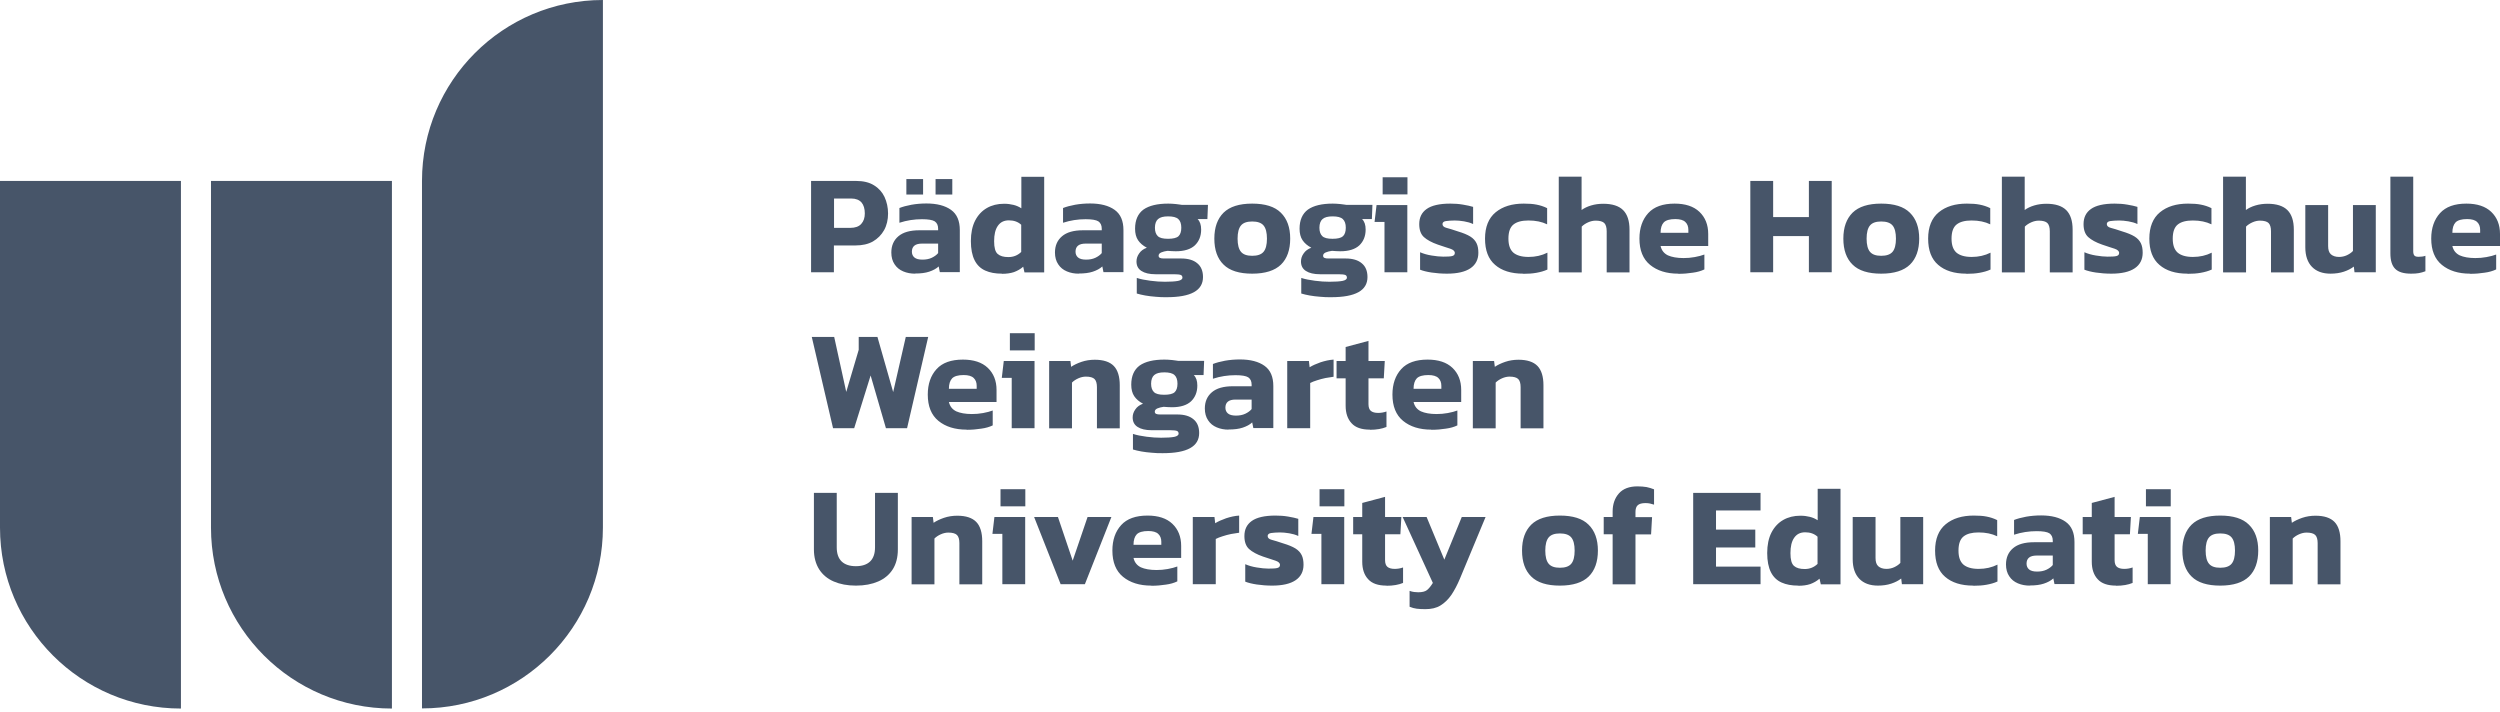 <?xml version="1.0" encoding="UTF-8"?>
<svg xmlns="http://www.w3.org/2000/svg" width="200" height="57" viewBox="0 0 200 57">
  <g fill="#475569">
    <path d="M0 14.475 0 42.21C0 50.196 6.477 56.684 14.475 56.684L14.475 14.475 0 14.475ZM16.879 14.475 16.879 42.21C16.879 50.196 23.357 56.684 31.354 56.684L31.354 14.475 16.879 14.475ZM33.759 14.475 33.759 56.673C41.745 56.673 48.233 50.196 48.233 42.198L48.233 0C40.247 0 33.759 6.477 33.759 14.475L33.759 14.475ZM64.886 21.78 64.886 14.475 68.482 14.475C69.06 14.475 69.548 14.588 69.922 14.826 70.297 15.053 70.58 15.371 70.762 15.756 70.943 16.153 71.045 16.596 71.045 17.084 71.045 17.571 70.943 18.025 70.728 18.411 70.512 18.796 70.217 19.091 69.832 19.318 69.446 19.534 68.981 19.636 68.436 19.636L66.712 19.636 66.712 21.78 64.886 21.78 64.886 21.78ZM66.712 18.229 68.028 18.229C68.414 18.229 68.709 18.127 68.901 17.912 69.094 17.696 69.185 17.424 69.185 17.072 69.185 16.698 69.094 16.403 68.924 16.199 68.743 15.995 68.47 15.881 68.096 15.881L66.723 15.881 66.723 18.229 66.712 18.229ZM73.212 21.893C72.872 21.893 72.554 21.837 72.259 21.712 71.964 21.587 71.737 21.405 71.567 21.145 71.397 20.895 71.306 20.577 71.306 20.203 71.306 19.647 71.499 19.216 71.873 18.899 72.248 18.581 72.804 18.422 73.552 18.422L75.05 18.422 75.05 18.297C75.05 18.025 74.959 17.832 74.777 17.707 74.596 17.594 74.256 17.537 73.756 17.537 73.144 17.537 72.543 17.628 71.953 17.821L71.953 16.641C72.214 16.539 72.543 16.448 72.917 16.38 73.303 16.312 73.7 16.278 74.119 16.278 74.948 16.278 75.605 16.448 76.082 16.789 76.558 17.129 76.785 17.673 76.785 18.411L76.785 21.768 75.186 21.768 75.095 21.315C74.902 21.496 74.641 21.632 74.335 21.734 74.029 21.837 73.654 21.882 73.201 21.882L73.212 21.893ZM72.509 15.563 72.509 14.327 73.847 14.327 73.847 15.563 72.509 15.563 72.509 15.563ZM73.79 20.77C74.074 20.77 74.324 20.725 74.539 20.623 74.755 20.521 74.925 20.396 75.05 20.248L75.05 19.488 73.756 19.488C73.223 19.488 72.951 19.704 72.951 20.135 72.951 20.328 73.019 20.487 73.155 20.6 73.291 20.714 73.507 20.77 73.79 20.77L73.79 20.77ZM74.845 15.563 74.845 14.327 76.184 14.327 76.184 15.563 74.845 15.563ZM80.154 21.893C79.632 21.893 79.19 21.814 78.816 21.644 78.441 21.474 78.158 21.201 77.965 20.816 77.772 20.43 77.67 19.919 77.67 19.284 77.67 18.649 77.783 18.093 78.01 17.651 78.237 17.208 78.555 16.868 78.952 16.641 79.349 16.414 79.803 16.301 80.324 16.301 80.608 16.301 80.858 16.335 81.084 16.392 81.311 16.448 81.516 16.539 81.708 16.664L81.708 14.146 83.535 14.146 83.535 21.791 81.958 21.791 81.856 21.337C81.64 21.53 81.391 21.666 81.118 21.768 80.846 21.859 80.529 21.905 80.166 21.905L80.154 21.893ZM80.676 20.566C81.073 20.566 81.413 20.43 81.697 20.158L81.697 17.98C81.436 17.741 81.107 17.628 80.71 17.628 80.313 17.628 80.029 17.776 79.825 18.07 79.621 18.365 79.53 18.774 79.53 19.296 79.53 19.817 79.621 20.146 79.814 20.316 80.007 20.487 80.29 20.566 80.665 20.566L80.676 20.566ZM86.303 21.893C85.962 21.893 85.645 21.837 85.35 21.712 85.055 21.587 84.828 21.405 84.658 21.145 84.488 20.895 84.397 20.577 84.397 20.203 84.397 19.647 84.59 19.216 84.964 18.899 85.338 18.581 85.894 18.422 86.643 18.422L88.14 18.422 88.14 18.297C88.14 18.025 88.049 17.832 87.868 17.707 87.686 17.594 87.346 17.537 86.847 17.537 86.234 17.537 85.633 17.628 85.043 17.821L85.043 16.641C85.304 16.539 85.633 16.448 86.008 16.38 86.393 16.312 86.79 16.278 87.21 16.278 88.038 16.278 88.696 16.448 89.172 16.789 89.649 17.129 89.876 17.673 89.876 18.411L89.876 21.768 88.276 21.768 88.186 21.315C87.993 21.496 87.732 21.632 87.426 21.734 87.119 21.837 86.745 21.882 86.291 21.882L86.303 21.893ZM86.881 20.77C87.165 20.77 87.414 20.725 87.63 20.623 87.845 20.521 88.015 20.396 88.14 20.248L88.14 19.488 86.847 19.488C86.314 19.488 86.042 19.704 86.042 20.135 86.042 20.328 86.11 20.487 86.246 20.6 86.382 20.714 86.597 20.77 86.881 20.77L86.881 20.77ZM93.302 23.776C93.041 23.776 92.757 23.776 92.462 23.742 92.167 23.72 91.884 23.686 91.623 23.64 91.362 23.595 91.135 23.538 90.942 23.481L90.942 22.234C91.248 22.336 91.611 22.404 92.031 22.46 92.451 22.517 92.848 22.54 93.199 22.54 93.665 22.54 94.005 22.517 94.243 22.472 94.47 22.426 94.595 22.336 94.595 22.211 94.595 22.109 94.549 22.029 94.459 21.995 94.368 21.961 94.186 21.939 93.925 21.939L92.439 21.939C91.952 21.939 91.577 21.848 91.316 21.678 91.044 21.508 90.919 21.247 90.919 20.918 90.919 20.691 90.987 20.475 91.135 20.271 91.271 20.067 91.475 19.919 91.747 19.817 91.441 19.659 91.203 19.454 91.044 19.216 90.885 18.978 90.806 18.672 90.806 18.297 90.806 17.605 91.033 17.095 91.475 16.766 91.929 16.448 92.587 16.289 93.46 16.289 93.642 16.289 93.846 16.301 94.073 16.324 94.3 16.346 94.459 16.38 94.572 16.392L96.637 16.392 96.591 17.526 95.809 17.526C96.001 17.719 96.092 17.991 96.092 18.365 96.092 18.887 95.922 19.307 95.593 19.625 95.253 19.942 94.742 20.101 94.062 20.101 93.948 20.101 93.835 20.101 93.733 20.09 93.619 20.078 93.517 20.067 93.404 20.067 93.211 20.09 93.041 20.135 92.905 20.192 92.768 20.248 92.689 20.339 92.689 20.453 92.689 20.543 92.723 20.6 92.802 20.634 92.871 20.668 92.984 20.679 93.12 20.679L94.493 20.679C95.048 20.679 95.48 20.804 95.786 21.065 96.092 21.315 96.24 21.689 96.24 22.166 96.24 23.243 95.275 23.776 93.336 23.776L93.302 23.776ZM93.449 19.103C93.846 19.103 94.13 19.035 94.277 18.899 94.425 18.762 94.504 18.536 94.504 18.218 94.504 17.9 94.425 17.673 94.266 17.526 94.107 17.378 93.835 17.31 93.449 17.31 93.075 17.31 92.814 17.378 92.644 17.526 92.485 17.662 92.394 17.9 92.394 18.218 92.394 18.524 92.473 18.74 92.621 18.887 92.768 19.035 93.041 19.103 93.438 19.103L93.449 19.103ZM100.176 21.893C99.144 21.893 98.372 21.655 97.884 21.167 97.397 20.691 97.147 19.999 97.147 19.091 97.147 18.184 97.397 17.503 97.884 17.015 98.384 16.528 99.144 16.289 100.176 16.289 101.208 16.289 101.979 16.528 102.467 17.015 102.966 17.503 103.216 18.195 103.216 19.091 103.216 19.988 102.966 20.691 102.479 21.167 101.991 21.644 101.219 21.893 100.176 21.893L100.176 21.893ZM100.176 20.464C100.596 20.464 100.902 20.362 101.083 20.146 101.265 19.931 101.356 19.579 101.356 19.091 101.356 18.604 101.265 18.252 101.083 18.036 100.902 17.821 100.596 17.719 100.176 17.719 99.756 17.719 99.461 17.821 99.28 18.036 99.098 18.252 99.007 18.604 99.007 19.091 99.007 19.579 99.098 19.931 99.28 20.146 99.461 20.362 99.756 20.464 100.176 20.464ZM106.46 23.776C106.199 23.776 105.916 23.776 105.621 23.742 105.326 23.72 105.042 23.686 104.781 23.64 104.52 23.595 104.294 23.538 104.101 23.481L104.101 22.234C104.407 22.336 104.77 22.404 105.19 22.46 105.609 22.517 106.006 22.54 106.358 22.54 106.823 22.54 107.164 22.517 107.402 22.472 107.629 22.426 107.753 22.336 107.753 22.211 107.753 22.109 107.708 22.029 107.617 21.995 107.527 21.961 107.345 21.939 107.084 21.939L105.598 21.939C105.11 21.939 104.736 21.848 104.475 21.678 104.203 21.508 104.078 21.247 104.078 20.918 104.078 20.691 104.146 20.475 104.294 20.271 104.43 20.067 104.634 19.919 104.906 19.817 104.6 19.659 104.362 19.454 104.203 19.216 104.044 18.978 103.965 18.672 103.965 18.297 103.965 17.605 104.191 17.095 104.634 16.766 105.088 16.448 105.746 16.289 106.619 16.289 106.801 16.289 107.005 16.301 107.232 16.324 107.458 16.346 107.617 16.38 107.731 16.392L109.795 16.392 109.75 17.526 108.967 17.526C109.16 17.719 109.251 17.991 109.251 18.365 109.251 18.887 109.081 19.307 108.752 19.625 108.411 19.942 107.901 20.101 107.22 20.101 107.107 20.101 106.993 20.101 106.891 20.09 106.778 20.078 106.676 20.067 106.562 20.067 106.369 20.09 106.199 20.135 106.063 20.192 105.927 20.248 105.848 20.339 105.848 20.453 105.848 20.543 105.882 20.6 105.961 20.634 106.029 20.668 106.143 20.679 106.279 20.679L107.651 20.679C108.207 20.679 108.638 20.804 108.944 21.065 109.251 21.315 109.398 21.689 109.398 22.166 109.398 23.243 108.434 23.776 106.494 23.776L106.46 23.776ZM106.608 19.103C107.005 19.103 107.288 19.035 107.436 18.899 107.583 18.762 107.663 18.536 107.663 18.218 107.663 17.9 107.583 17.673 107.424 17.526 107.266 17.378 106.993 17.31 106.608 17.31 106.233 17.31 105.972 17.378 105.802 17.526 105.643 17.662 105.553 17.9 105.553 18.218 105.553 18.524 105.632 18.74 105.78 18.887 105.927 19.035 106.199 19.103 106.596 19.103L106.608 19.103ZM110.759 21.78 110.759 17.753 109.965 17.753 110.124 16.403 112.586 16.403 112.586 21.78 110.759 21.78ZM110.612 15.552 110.612 14.18 112.597 14.18 112.597 15.552 110.612 15.552ZM115.751 21.893C115.32 21.893 114.911 21.859 114.526 21.803 114.14 21.746 113.834 21.666 113.607 21.576L113.607 20.18C113.868 20.294 114.174 20.385 114.526 20.441 114.877 20.498 115.183 20.532 115.456 20.532 115.785 20.532 116.023 20.521 116.159 20.487 116.307 20.453 116.386 20.373 116.386 20.237 116.386 20.09 116.261 19.976 116.023 19.897 115.785 19.817 115.444 19.715 115.025 19.568 114.537 19.398 114.163 19.193 113.913 18.967 113.663 18.74 113.539 18.388 113.539 17.934 113.539 17.401 113.731 17.004 114.129 16.721 114.526 16.437 115.161 16.289 116.023 16.289 116.363 16.289 116.704 16.312 117.032 16.369 117.361 16.426 117.634 16.482 117.849 16.55L117.849 17.923C117.634 17.821 117.395 17.753 117.123 17.707 116.851 17.662 116.601 17.639 116.386 17.639 116.102 17.639 115.864 17.662 115.683 17.685 115.501 17.707 115.399 17.798 115.399 17.923 115.399 18.07 115.501 18.173 115.717 18.229 115.932 18.286 116.238 18.377 116.635 18.513 117.055 18.638 117.384 18.774 117.622 18.921 117.861 19.069 118.019 19.25 118.121 19.454 118.224 19.659 118.269 19.919 118.269 20.226 118.269 20.759 118.053 21.179 117.634 21.462 117.214 21.746 116.59 21.893 115.762 21.893L115.751 21.893ZM121.854 21.893C120.889 21.893 120.141 21.655 119.608 21.19 119.063 20.725 118.802 20.022 118.802 19.091 118.802 18.161 119.086 17.447 119.653 16.981 120.22 16.516 120.969 16.289 121.899 16.289 122.296 16.289 122.636 16.312 122.92 16.369 123.215 16.426 123.498 16.516 123.771 16.652L123.771 17.946C123.351 17.741 122.852 17.639 122.285 17.639 121.751 17.639 121.354 17.741 121.082 17.957 120.81 18.173 120.674 18.547 120.674 19.091 120.674 19.602 120.799 19.965 121.059 20.203 121.32 20.43 121.729 20.555 122.285 20.555 122.84 20.555 123.34 20.441 123.793 20.214L123.793 21.564C123.521 21.689 123.226 21.768 122.909 21.825 122.591 21.882 122.251 21.905 121.865 21.905L121.854 21.893ZM124.701 21.78 124.701 14.134 126.527 14.134 126.527 16.8C126.731 16.652 126.981 16.528 127.287 16.437 127.593 16.346 127.911 16.301 128.263 16.301 128.977 16.301 129.511 16.471 129.851 16.811 130.191 17.152 130.361 17.673 130.361 18.377L130.361 21.791 128.535 21.791 128.535 18.502C128.535 18.195 128.467 17.968 128.342 17.844 128.217 17.719 127.979 17.651 127.65 17.651 127.457 17.651 127.253 17.696 127.049 17.787 126.845 17.878 126.675 17.991 126.538 18.127L126.538 21.791 124.712 21.791 124.701 21.78ZM134.264 21.893C133.322 21.893 132.573 21.655 132.006 21.19 131.439 20.725 131.155 20.022 131.155 19.091 131.155 18.241 131.394 17.56 131.859 17.05 132.324 16.539 133.027 16.289 133.969 16.289 134.819 16.289 135.489 16.505 135.954 16.947 136.419 17.39 136.657 17.98 136.657 18.717L136.657 19.681 132.846 19.681C132.925 20.033 133.129 20.282 133.435 20.43 133.742 20.566 134.161 20.645 134.683 20.645 134.978 20.645 135.273 20.623 135.579 20.566 135.886 20.509 136.147 20.441 136.351 20.362L136.351 21.553C136.09 21.678 135.784 21.768 135.432 21.814 135.08 21.871 134.683 21.905 134.264 21.905L134.264 21.893ZM132.846 18.626 135.069 18.626 135.069 18.388C135.069 18.127 134.99 17.912 134.831 17.764 134.672 17.605 134.4 17.526 134.025 17.526 133.583 17.526 133.277 17.617 133.106 17.787 132.936 17.968 132.846 18.241 132.846 18.626L132.846 18.626Z"></path>
    <polygon points="140.026 21.78 140.026 14.475 141.852 14.475 141.852 17.367 144.711 17.367 144.711 14.475 146.537 14.475 146.537 21.78 144.711 21.78 144.711 18.887 141.852 18.887 141.852 21.78 140.026 21.78"></polygon>
    <path d="M150.496 21.893C149.464 21.893 148.693 21.655 148.205 21.167 147.717 20.691 147.468 19.999 147.468 19.091 147.468 18.184 147.717 17.503 148.205 17.015 148.704 16.528 149.464 16.289 150.496 16.289 151.529 16.289 152.3 16.528 152.788 17.015 153.287 17.503 153.536 18.195 153.536 19.091 153.536 19.988 153.287 20.691 152.799 21.167 152.311 21.644 151.54 21.893 150.496 21.893L150.496 21.893ZM150.496 20.464C150.916 20.464 151.222 20.362 151.404 20.146 151.585 19.931 151.676 19.579 151.676 19.091 151.676 18.604 151.585 18.252 151.404 18.036 151.222 17.821 150.916 17.719 150.496 17.719 150.077 17.719 149.782 17.821 149.6 18.036 149.419 18.252 149.328 18.604 149.328 19.091 149.328 19.579 149.419 19.931 149.6 20.146 149.782 20.362 150.077 20.464 150.496 20.464ZM157.302 21.893C156.338 21.893 155.59 21.655 155.056 21.19 154.512 20.725 154.251 20.022 154.251 19.091 154.251 18.161 154.535 17.447 155.102 16.981 155.669 16.516 156.418 16.289 157.348 16.289 157.745 16.289 158.085 16.312 158.369 16.369 158.664 16.426 158.947 16.516 159.22 16.652L159.22 17.946C158.8 17.741 158.301 17.639 157.734 17.639 157.2 17.639 156.803 17.741 156.531 17.957 156.259 18.173 156.123 18.547 156.123 19.091 156.123 19.602 156.248 19.965 156.508 20.203 156.769 20.43 157.178 20.555 157.734 20.555 158.289 20.555 158.788 20.441 159.242 20.214L159.242 21.564C158.97 21.689 158.675 21.768 158.357 21.825 158.04 21.882 157.7 21.905 157.314 21.905L157.302 21.893ZM160.15 21.78 160.15 14.134 161.976 14.134 161.976 16.8C162.18 16.652 162.43 16.528 162.736 16.437 163.042 16.346 163.36 16.301 163.712 16.301 164.426 16.301 164.959 16.471 165.3 16.811 165.64 17.152 165.81 17.673 165.81 18.377L165.81 21.791 163.984 21.791 163.984 18.502C163.984 18.195 163.916 17.968 163.791 17.844 163.666 17.719 163.428 17.651 163.099 17.651 162.906 17.651 162.702 17.696 162.498 17.787 162.294 17.878 162.124 17.991 161.987 18.127L161.987 21.791 160.161 21.791 160.15 21.78ZM168.896 21.893C168.465 21.893 168.056 21.859 167.671 21.803 167.285 21.746 166.979 21.666 166.752 21.576L166.752 20.18C167.013 20.294 167.319 20.385 167.671 20.441 168.022 20.498 168.329 20.532 168.601 20.532 168.93 20.532 169.168 20.521 169.304 20.487 169.452 20.453 169.531 20.373 169.531 20.237 169.531 20.09 169.406 19.976 169.168 19.897 168.93 19.817 168.589 19.715 168.17 19.568 167.682 19.398 167.308 19.193 167.058 18.967 166.808 18.74 166.684 18.388 166.684 17.934 166.684 17.401 166.877 17.004 167.274 16.721 167.671 16.437 168.306 16.289 169.168 16.289 169.508 16.289 169.849 16.312 170.178 16.369 170.506 16.426 170.779 16.482 170.994 16.55L170.994 17.923C170.779 17.821 170.541 17.753 170.268 17.707 169.996 17.662 169.746 17.639 169.531 17.639 169.247 17.639 169.009 17.662 168.828 17.685 168.646 17.707 168.544 17.798 168.544 17.923 168.544 18.07 168.646 18.173 168.862 18.229 169.077 18.286 169.383 18.377 169.78 18.513 170.2 18.638 170.529 18.774 170.767 18.921 171.006 19.069 171.164 19.25 171.267 19.454 171.369 19.659 171.414 19.919 171.414 20.226 171.414 20.759 171.198 21.179 170.779 21.462 170.359 21.746 169.735 21.893 168.907 21.893L168.896 21.893ZM174.999 21.893C174.034 21.893 173.286 21.655 172.753 21.19 172.208 20.725 171.947 20.022 171.947 19.091 171.947 18.161 172.231 17.447 172.798 16.981 173.365 16.516 174.114 16.289 175.044 16.289 175.441 16.289 175.781 16.312 176.065 16.369 176.36 16.426 176.643 16.516 176.916 16.652L176.916 17.946C176.496 17.741 175.997 17.639 175.43 17.639 174.896 17.639 174.499 17.741 174.227 17.957 173.955 18.173 173.819 18.547 173.819 19.091 173.819 19.602 173.944 19.965 174.205 20.203 174.465 20.43 174.874 20.555 175.43 20.555 175.985 20.555 176.485 20.441 176.938 20.214L176.938 21.564C176.666 21.689 176.371 21.768 176.054 21.825 175.736 21.882 175.396 21.905 175.01 21.905L174.999 21.893ZM177.846 21.78 177.846 14.134 179.672 14.134 179.672 16.8C179.876 16.652 180.126 16.528 180.432 16.437 180.738 16.346 181.056 16.301 181.408 16.301 182.122 16.301 182.656 16.471 182.996 16.811 183.336 17.152 183.506 17.673 183.506 18.377L183.506 21.791 181.68 21.791 181.68 18.502C181.68 18.195 181.612 17.968 181.487 17.844 181.362 17.719 181.124 17.651 180.795 17.651 180.602 17.651 180.398 17.696 180.194 17.787 179.99 17.878 179.82 17.991 179.684 18.127L179.684 21.791 177.857 21.791 177.846 21.78ZM186.444 21.893C185.809 21.893 185.31 21.712 184.958 21.349 184.607 20.986 184.425 20.464 184.425 19.783L184.425 16.403 186.251 16.403 186.251 19.681C186.251 19.988 186.32 20.203 186.467 20.339 186.614 20.475 186.841 20.555 187.125 20.555 187.34 20.555 187.556 20.509 187.749 20.419 187.942 20.328 188.112 20.214 188.237 20.078L188.237 16.403 190.063 16.403 190.063 21.78 188.361 21.78 188.305 21.326C188.089 21.496 187.817 21.632 187.511 21.734 187.204 21.837 186.841 21.893 186.433 21.893L186.444 21.893ZM192.888 21.893C192.298 21.893 191.878 21.768 191.617 21.508 191.356 21.247 191.231 20.838 191.231 20.271L191.231 14.134 193.058 14.134 193.058 20.09C193.058 20.26 193.092 20.385 193.16 20.453 193.228 20.521 193.341 20.543 193.489 20.543 193.693 20.543 193.874 20.521 194.033 20.464L194.033 21.7C193.863 21.768 193.682 21.814 193.511 21.848 193.341 21.882 193.137 21.893 192.888 21.893L192.888 21.893ZM197.606 21.893C196.665 21.893 195.916 21.655 195.349 21.19 194.782 20.725 194.498 20.022 194.498 19.091 194.498 18.241 194.737 17.56 195.202 17.05 195.667 16.539 196.37 16.289 197.312 16.289 198.162 16.289 198.832 16.505 199.297 16.947 199.762 17.39 200 17.98 200 18.717L200 19.681 196.189 19.681C196.268 20.033 196.472 20.282 196.778 20.43 197.085 20.566 197.504 20.645 198.026 20.645 198.321 20.645 198.616 20.623 198.922 20.566 199.229 20.509 199.49 20.441 199.694 20.362L199.694 21.553C199.433 21.678 199.127 21.768 198.775 21.814 198.423 21.871 198.026 21.905 197.606 21.905L197.606 21.893ZM196.189 18.626 198.412 18.626 198.412 18.388C198.412 18.127 198.332 17.912 198.174 17.764 198.015 17.605 197.743 17.526 197.368 17.526 196.926 17.526 196.62 17.617 196.449 17.787 196.279 17.968 196.189 18.241 196.189 18.626L196.189 18.626Z"></path>
    <polygon points="66.644 34.258 64.942 26.953 66.735 26.953 67.699 31.354 68.697 27.985 68.697 26.953 70.195 26.953 71.454 31.365 72.463 26.953 74.256 26.953 72.565 34.258 70.875 34.258 69.65 30.038 68.334 34.258 66.644 34.258"></polygon>
    <path d="M77.33 34.371C76.388 34.371 75.639 34.133 75.072 33.668 74.505 33.203 74.222 32.5 74.222 31.569 74.222 30.719 74.46 30.038 74.925 29.528 75.39 29.017 76.093 28.768 77.035 28.768 77.886 28.768 78.555 28.983 79.02 29.425 79.485 29.868 79.723 30.458 79.723 31.195L79.723 32.159 75.912 32.159C75.991 32.511 76.195 32.76 76.502 32.908 76.808 33.044 77.228 33.123 77.749 33.123 78.044 33.123 78.339 33.101 78.646 33.044 78.952 32.987 79.213 32.919 79.417 32.84L79.417 34.031C79.156 34.156 78.85 34.246 78.498 34.292 78.146 34.349 77.749 34.383 77.33 34.383L77.33 34.371ZM75.912 31.104 78.135 31.104 78.135 30.866C78.135 30.605 78.056 30.39 77.897 30.242 77.738 30.083 77.466 30.004 77.091 30.004 76.649 30.004 76.343 30.095 76.173 30.265 76.002 30.446 75.912 30.719 75.912 31.104L75.912 31.104ZM80.937 34.258 80.937 30.231 80.143 30.231 80.302 28.881 82.763 28.881 82.763 34.258 80.937 34.258 80.937 34.258ZM80.79 28.03 80.79 26.658 82.775 26.658 82.775 28.03 80.79 28.03ZM83.932 34.258 83.932 28.881 85.633 28.881 85.69 29.346C85.906 29.199 86.189 29.062 86.518 28.949 86.847 28.836 87.21 28.779 87.584 28.779 88.276 28.779 88.787 28.949 89.104 29.278 89.422 29.607 89.581 30.129 89.581 30.821L89.581 34.269 87.755 34.269 87.755 30.968C87.755 30.662 87.686 30.446 87.562 30.322 87.437 30.197 87.199 30.129 86.87 30.129 86.677 30.129 86.473 30.174 86.269 30.265 86.064 30.356 85.894 30.469 85.758 30.605L85.758 34.269 83.932 34.269 83.932 34.258ZM92.995 36.254C92.734 36.254 92.451 36.254 92.156 36.22 91.861 36.198 91.577 36.164 91.316 36.118 91.056 36.073 90.829 36.016 90.636 35.959L90.636 34.712C90.942 34.814 91.305 34.882 91.725 34.938 92.145 34.995 92.542 35.018 92.893 35.018 93.358 35.018 93.699 34.995 93.937 34.95 94.164 34.904 94.288 34.814 94.288 34.689 94.288 34.587 94.243 34.507 94.152 34.473 94.062 34.439 93.88 34.417 93.619 34.417L92.133 34.417C91.645 34.417 91.271 34.326 91.01 34.156 90.738 33.986 90.613 33.725 90.613 33.396 90.613 33.169 90.681 32.953 90.829 32.749 90.965 32.545 91.169 32.397 91.441 32.295 91.135 32.137 90.897 31.932 90.738 31.694 90.579 31.456 90.5 31.15 90.5 30.775 90.5 30.083 90.727 29.573 91.169 29.244 91.623 28.926 92.281 28.768 93.154 28.768 93.336 28.768 93.54 28.779 93.767 28.802 93.994 28.824 94.152 28.858 94.266 28.87L96.33 28.87 96.285 30.004 95.502 30.004C95.695 30.197 95.786 30.469 95.786 30.843 95.786 31.365 95.616 31.785 95.287 32.103 94.946 32.42 94.436 32.579 93.755 32.579 93.642 32.579 93.528 32.579 93.426 32.568 93.313 32.556 93.211 32.545 93.097 32.545 92.905 32.568 92.734 32.613 92.598 32.67 92.462 32.726 92.383 32.817 92.383 32.931 92.383 33.021 92.417 33.078 92.496 33.112 92.564 33.146 92.678 33.158 92.814 33.158L94.186 33.158C94.742 33.158 95.173 33.282 95.48 33.543 95.786 33.793 95.933 34.167 95.933 34.644 95.933 35.721 94.969 36.254 93.029 36.254L92.995 36.254ZM93.143 31.581C93.54 31.581 93.823 31.513 93.971 31.377 94.118 31.24 94.198 31.014 94.198 30.696 94.198 30.378 94.118 30.151 93.96 30.004 93.801 29.857 93.528 29.788 93.143 29.788 92.768 29.788 92.508 29.857 92.337 30.004 92.179 30.14 92.088 30.378 92.088 30.696 92.088 31.002 92.167 31.218 92.315 31.365 92.462 31.513 92.734 31.581 93.131 31.581L93.143 31.581ZM98.293 34.371C97.952 34.371 97.635 34.315 97.34 34.19 97.045 34.065 96.818 33.884 96.648 33.623 96.478 33.373 96.387 33.055 96.387 32.681 96.387 32.125 96.58 31.694 96.954 31.377 97.329 31.059 97.884 30.9 98.633 30.9L100.13 30.9 100.13 30.775C100.13 30.503 100.04 30.31 99.858 30.185 99.677 30.072 99.336 30.015 98.837 30.015 98.225 30.015 97.624 30.106 97.034 30.299L97.034 29.119C97.295 29.017 97.624 28.926 97.998 28.858 98.384 28.79 98.781 28.756 99.2 28.756 100.028 28.756 100.686 28.926 101.163 29.267 101.639 29.607 101.866 30.151 101.866 30.889L101.866 34.246 100.267 34.246 100.176 33.793C99.983 33.974 99.722 34.11 99.416 34.212 99.11 34.315 98.735 34.36 98.281 34.36L98.293 34.371ZM98.871 33.248C99.155 33.248 99.404 33.203 99.62 33.101 99.836 32.999 100.006 32.874 100.13 32.726L100.13 31.966 98.837 31.966C98.304 31.966 98.032 32.182 98.032 32.613 98.032 32.806 98.1 32.965 98.236 33.078 98.372 33.192 98.588 33.248 98.871 33.248L98.871 33.248ZM102.978 34.258 102.978 28.881 104.713 28.881 104.77 29.38C105.008 29.233 105.292 29.108 105.643 28.983 105.995 28.87 106.335 28.79 106.687 28.768L106.687 30.14C106.494 30.163 106.279 30.197 106.04 30.242 105.802 30.288 105.575 30.356 105.36 30.424 105.144 30.492 104.963 30.56 104.815 30.639L104.815 34.258 102.989 34.258 102.978 34.258ZM109.591 34.371C108.922 34.371 108.434 34.201 108.128 33.861 107.81 33.521 107.651 33.055 107.651 32.454L107.651 30.265 106.925 30.265 106.925 28.881 107.651 28.881 107.651 27.758 109.478 27.27 109.478 28.881 110.782 28.881 110.703 30.265 109.478 30.265 109.478 32.329C109.478 32.59 109.546 32.772 109.67 32.874 109.795 32.976 109.988 33.033 110.249 33.033 110.465 33.033 110.691 32.999 110.918 32.919L110.918 34.156C110.567 34.303 110.124 34.383 109.591 34.383L109.591 34.371ZM114.503 34.371C113.561 34.371 112.813 34.133 112.245 33.668 111.678 33.203 111.395 32.5 111.395 31.569 111.395 30.719 111.633 30.038 112.098 29.528 112.563 29.017 113.266 28.768 114.208 28.768 115.059 28.768 115.728 28.983 116.193 29.425 116.658 29.868 116.896 30.458 116.896 31.195L116.896 32.159 113.085 32.159C113.164 32.511 113.368 32.76 113.675 32.908 113.981 33.044 114.401 33.123 114.923 33.123 115.218 33.123 115.512 33.101 115.819 33.044 116.125 32.987 116.386 32.919 116.59 32.84L116.59 34.031C116.329 34.156 116.023 34.246 115.671 34.292 115.32 34.349 114.923 34.383 114.503 34.383L114.503 34.371ZM113.085 31.104 115.308 31.104 115.308 30.866C115.308 30.605 115.229 30.39 115.07 30.242 114.911 30.083 114.639 30.004 114.265 30.004 113.822 30.004 113.516 30.095 113.346 30.265 113.176 30.446 113.085 30.719 113.085 31.104L113.085 31.104ZM117.827 34.258 117.827 28.881 119.528 28.881 119.585 29.346C119.8 29.199 120.084 29.062 120.413 28.949 120.742 28.836 121.105 28.779 121.479 28.779 122.171 28.779 122.682 28.949 122.999 29.278 123.317 29.607 123.476 30.129 123.476 30.821L123.476 34.269 121.649 34.269 121.649 30.968C121.649 30.662 121.581 30.446 121.457 30.322 121.332 30.197 121.094 30.129 120.765 30.129 120.572 30.129 120.368 30.174 120.163 30.265 119.959 30.356 119.789 30.469 119.653 30.605L119.653 34.269 117.827 34.269 117.827 34.258ZM68.47 46.849C67.79 46.849 67.2 46.736 66.701 46.52 66.202 46.305 65.805 45.976 65.532 45.545 65.26 45.114 65.113 44.581 65.113 43.957L65.113 39.431 66.939 39.431 66.939 43.787C66.939 44.297 67.075 44.671 67.336 44.921 67.597 45.17 67.983 45.295 68.47 45.295 68.958 45.295 69.344 45.17 69.605 44.921 69.866 44.671 70.002 44.297 70.002 43.787L70.002 39.431 71.828 39.431 71.828 43.957C71.828 44.581 71.692 45.114 71.42 45.545 71.147 45.976 70.75 46.305 70.251 46.52 69.752 46.736 69.162 46.849 68.482 46.849L68.47 46.849ZM72.928 46.736 72.928 41.359 74.63 41.359 74.687 41.824C74.902 41.677 75.186 41.54 75.515 41.427 75.844 41.314 76.207 41.257 76.581 41.257 77.273 41.257 77.783 41.427 78.101 41.756 78.419 42.085 78.578 42.607 78.578 43.299L78.578 46.747 76.751 46.747 76.751 43.446C76.751 43.14 76.683 42.924 76.558 42.8 76.434 42.675 76.195 42.607 75.866 42.607 75.674 42.607 75.469 42.652 75.265 42.743 75.061 42.834 74.891 42.947 74.755 43.083L74.755 46.747 72.928 46.747 72.928 46.736ZM80.188 46.736 80.188 42.709 79.394 42.709 79.553 41.359 82.015 41.359 82.015 46.736 80.188 46.736 80.188 46.736ZM80.041 40.508 80.041 39.136 82.026 39.136 82.026 40.508 80.041 40.508Z"></path>
    <polygon points="84.851 46.736 82.729 41.359 84.635 41.359 85.815 44.853 87.006 41.359 88.912 41.359 86.79 46.736 84.851 46.736"></polygon>
    <path d="M92.099 46.849C91.158 46.849 90.409 46.611 89.842 46.146 89.275 45.681 88.991 44.978 88.991 44.047 88.991 43.197 89.229 42.516 89.694 42.006 90.159 41.495 90.863 41.246 91.804 41.246 92.655 41.246 93.324 41.461 93.789 41.903 94.254 42.346 94.493 42.936 94.493 43.673L94.493 44.637 90.681 44.637C90.761 44.989 90.965 45.239 91.271 45.386 91.577 45.522 91.997 45.601 92.519 45.601 92.814 45.601 93.109 45.579 93.415 45.522 93.721 45.465 93.982 45.397 94.186 45.318L94.186 46.509C93.925 46.634 93.619 46.725 93.268 46.77 92.916 46.827 92.519 46.861 92.099 46.861L92.099 46.849ZM90.681 43.582 92.905 43.582 92.905 43.344C92.905 43.083 92.825 42.868 92.666 42.72 92.508 42.561 92.235 42.482 91.861 42.482 91.419 42.482 91.112 42.573 90.942 42.743 90.772 42.924 90.681 43.197 90.681 43.582ZM95.423 46.736 95.423 41.359 97.158 41.359 97.215 41.858C97.453 41.711 97.737 41.586 98.089 41.461 98.44 41.348 98.781 41.268 99.132 41.246L99.132 42.618C98.939 42.641 98.724 42.675 98.486 42.72 98.247 42.766 98.021 42.834 97.805 42.902 97.589 42.97 97.408 43.038 97.261 43.117L97.261 46.736 95.434 46.736 95.423 46.736ZM101.764 46.849C101.333 46.849 100.925 46.815 100.539 46.759 100.153 46.702 99.847 46.622 99.62 46.532L99.62 45.136C99.881 45.25 100.187 45.341 100.539 45.397 100.89 45.454 101.197 45.488 101.469 45.488 101.798 45.488 102.036 45.477 102.172 45.443 102.32 45.409 102.399 45.329 102.399 45.193 102.399 45.046 102.274 44.932 102.036 44.853 101.798 44.773 101.458 44.671 101.038 44.524 100.55 44.354 100.176 44.15 99.926 43.923 99.677 43.696 99.552 43.344 99.552 42.89 99.552 42.357 99.745 41.96 100.142 41.677 100.539 41.393 101.174 41.246 102.036 41.246 102.376 41.246 102.717 41.268 103.046 41.325 103.375 41.382 103.647 41.438 103.863 41.506L103.863 42.879C103.647 42.777 103.409 42.709 103.137 42.663 102.864 42.618 102.615 42.595 102.399 42.595 102.116 42.595 101.877 42.618 101.696 42.641 101.514 42.663 101.412 42.754 101.412 42.879 101.412 43.026 101.514 43.129 101.73 43.185 101.945 43.242 102.252 43.333 102.649 43.469 103.068 43.594 103.397 43.73 103.636 43.877 103.874 44.025 104.033 44.206 104.135 44.41 104.237 44.615 104.282 44.876 104.282 45.182 104.282 45.715 104.067 46.135 103.647 46.418 103.227 46.702 102.603 46.849 101.775 46.849L101.764 46.849ZM105.712 46.736 105.712 42.709 104.917 42.709 105.076 41.359 107.538 41.359 107.538 46.736 105.712 46.736 105.712 46.736ZM105.564 40.508 105.564 39.136 107.549 39.136 107.549 40.508 105.564 40.508ZM110.918 46.849C110.249 46.849 109.761 46.679 109.455 46.339 109.137 45.999 108.979 45.533 108.979 44.932L108.979 42.743 108.253 42.743 108.253 41.359 108.979 41.359 108.979 40.236 110.805 39.748 110.805 41.359 112.109 41.359 112.03 42.743 110.805 42.743 110.805 44.807C110.805 45.068 110.873 45.25 110.998 45.352 111.122 45.454 111.315 45.511 111.576 45.511 111.792 45.511 112.019 45.477 112.245 45.397L112.245 46.634C111.894 46.781 111.451 46.861 110.918 46.861L110.918 46.849ZM114.038 48.732C113.766 48.732 113.539 48.721 113.346 48.698 113.153 48.676 112.96 48.619 112.767 48.54L112.767 47.269C112.892 47.314 113.017 47.348 113.13 47.36 113.244 47.371 113.346 47.382 113.459 47.382 113.766 47.382 114.004 47.326 114.151 47.212 114.299 47.099 114.457 46.906 114.628 46.634L112.211 41.359 114.129 41.359 115.546 44.773 116.942 41.359 118.847 41.359 116.794 46.293C116.59 46.781 116.363 47.212 116.114 47.587 115.864 47.95 115.569 48.233 115.24 48.437 114.911 48.642 114.503 48.732 114.038 48.732L114.038 48.732ZM124.792 46.849C123.759 46.849 122.988 46.611 122.5 46.123 122.012 45.647 121.763 44.955 121.763 44.047 121.763 43.14 122.012 42.459 122.5 41.972 122.999 41.484 123.759 41.246 124.792 41.246 125.824 41.246 126.595 41.484 127.083 41.972 127.582 42.459 127.832 43.151 127.832 44.047 127.832 44.944 127.582 45.647 127.094 46.123 126.607 46.6 125.835 46.849 124.792 46.849L124.792 46.849ZM124.792 45.42C125.211 45.42 125.518 45.318 125.699 45.102 125.881 44.887 125.971 44.535 125.971 44.047 125.971 43.56 125.881 43.208 125.699 42.992 125.518 42.777 125.211 42.675 124.792 42.675 124.372 42.675 124.077 42.777 123.895 42.992 123.714 43.208 123.623 43.56 123.623 44.047 123.623 44.535 123.714 44.887 123.895 45.102 124.077 45.318 124.372 45.42 124.792 45.42ZM129.011 46.736 129.011 42.743 128.297 42.743 128.297 41.359 129.011 41.359 129.011 40.917C129.011 40.338 129.182 39.85 129.511 39.476 129.839 39.102 130.339 38.909 130.997 38.909 131.269 38.909 131.507 38.931 131.723 38.965 131.938 39.011 132.131 39.068 132.324 39.147L132.324 40.372C132.21 40.338 132.097 40.304 131.995 40.281 131.893 40.259 131.768 40.247 131.643 40.247 131.348 40.247 131.144 40.304 131.019 40.417 130.894 40.531 130.838 40.712 130.838 40.962L130.838 41.37 132.165 41.37 132.086 42.754 130.838 42.754 130.838 46.747 129.011 46.747 129.011 46.736Z"></path>
    <polygon points="135.455 46.736 135.455 39.431 140.843 39.431 140.843 40.837 137.281 40.837 137.281 42.369 140.423 42.369 140.423 43.798 137.281 43.798 137.281 45.329 140.843 45.329 140.843 46.736 135.455 46.736"></polygon>
    <path d="M143.86 46.849C143.338 46.849 142.896 46.77 142.522 46.6 142.147 46.43 141.864 46.157 141.671 45.772 141.478 45.386 141.376 44.876 141.376 44.24 141.376 43.605 141.489 43.049 141.716 42.607 141.943 42.164 142.261 41.824 142.658 41.597 143.055 41.37 143.509 41.257 144.03 41.257 144.314 41.257 144.564 41.291 144.79 41.348 145.017 41.404 145.221 41.495 145.414 41.62L145.414 39.102 147.241 39.102 147.241 46.747 145.664 46.747 145.562 46.293C145.346 46.486 145.097 46.622 144.824 46.725 144.552 46.815 144.235 46.861 143.872 46.861L143.86 46.849ZM144.382 45.522C144.779 45.522 145.119 45.386 145.403 45.114L145.403 42.936C145.142 42.698 144.813 42.584 144.416 42.584 144.019 42.584 143.735 42.732 143.531 43.026 143.327 43.321 143.236 43.73 143.236 44.252 143.236 44.773 143.327 45.102 143.52 45.273 143.713 45.443 143.996 45.522 144.371 45.522L144.382 45.522ZM150.235 46.849C149.6 46.849 149.101 46.668 148.749 46.305 148.398 45.942 148.216 45.42 148.216 44.739L148.216 41.359 150.043 41.359 150.043 44.637C150.043 44.944 150.111 45.159 150.258 45.295 150.406 45.431 150.632 45.511 150.916 45.511 151.132 45.511 151.347 45.465 151.54 45.375 151.733 45.284 151.903 45.17 152.028 45.034L152.028 41.359 153.854 41.359 153.854 46.736 152.152 46.736 152.096 46.282C151.88 46.452 151.608 46.588 151.302 46.69 150.995 46.793 150.632 46.849 150.224 46.849L150.235 46.849ZM157.858 46.849C156.894 46.849 156.145 46.611 155.612 46.146 155.068 45.681 154.807 44.978 154.807 44.047 154.807 43.117 155.09 42.403 155.658 41.937 156.225 41.472 156.974 41.246 157.904 41.246 158.301 41.246 158.641 41.268 158.925 41.325 159.22 41.382 159.503 41.472 159.775 41.609L159.775 42.902C159.356 42.698 158.857 42.595 158.289 42.595 157.756 42.595 157.359 42.698 157.087 42.913 156.815 43.129 156.679 43.503 156.679 44.047 156.679 44.558 156.803 44.921 157.064 45.159 157.325 45.386 157.734 45.511 158.289 45.511 158.845 45.511 159.344 45.397 159.798 45.17L159.798 46.52C159.526 46.645 159.231 46.725 158.913 46.781 158.596 46.838 158.255 46.861 157.87 46.861L157.858 46.849ZM162.384 46.849C162.044 46.849 161.727 46.793 161.432 46.668 161.137 46.543 160.91 46.362 160.74 46.101 160.569 45.851 160.479 45.533 160.479 45.159 160.479 44.603 160.672 44.172 161.046 43.855 161.42 43.537 161.976 43.378 162.725 43.378L164.222 43.378 164.222 43.253C164.222 42.981 164.131 42.788 163.95 42.663 163.768 42.55 163.428 42.493 162.929 42.493 162.316 42.493 161.715 42.584 161.125 42.777L161.125 41.597C161.386 41.495 161.715 41.404 162.09 41.336 162.475 41.268 162.872 41.234 163.292 41.234 164.12 41.234 164.778 41.404 165.254 41.745 165.731 42.085 165.958 42.629 165.958 43.367L165.958 46.725 164.358 46.725 164.267 46.271C164.075 46.452 163.814 46.588 163.507 46.69 163.201 46.793 162.827 46.838 162.373 46.838L162.384 46.849ZM162.963 45.726C163.247 45.726 163.496 45.681 163.712 45.579 163.927 45.477 164.097 45.352 164.222 45.204L164.222 44.444 162.929 44.444C162.396 44.444 162.124 44.66 162.124 45.091 162.124 45.284 162.192 45.443 162.328 45.556 162.464 45.67 162.679 45.726 162.963 45.726L162.963 45.726ZM169.281 46.849C168.612 46.849 168.124 46.679 167.818 46.339 167.5 45.999 167.342 45.533 167.342 44.932L167.342 42.743 166.616 42.743 166.616 41.359 167.342 41.359 167.342 40.236 169.168 39.748 169.168 41.359 170.472 41.359 170.393 42.743 169.168 42.743 169.168 44.807C169.168 45.068 169.236 45.25 169.361 45.352 169.486 45.454 169.678 45.511 169.939 45.511 170.155 45.511 170.382 45.477 170.609 45.397L170.609 46.634C170.257 46.781 169.815 46.861 169.281 46.861L169.281 46.849ZM171.822 46.736 171.822 42.709 171.028 42.709 171.187 41.359 173.649 41.359 173.649 46.736 171.822 46.736 171.822 46.736ZM171.675 40.508 171.675 39.136 173.66 39.136 173.66 40.508 171.675 40.508ZM177.619 46.849C176.587 46.849 175.815 46.611 175.328 46.123 174.84 45.647 174.59 44.955 174.59 44.047 174.59 43.14 174.84 42.459 175.328 41.972 175.827 41.484 176.587 41.246 177.619 41.246 178.651 41.246 179.423 41.484 179.91 41.972 180.41 42.459 180.659 43.151 180.659 44.047 180.659 44.944 180.41 45.647 179.922 46.123 179.434 46.6 178.663 46.849 177.619 46.849ZM177.619 45.42C178.039 45.42 178.345 45.318 178.526 45.102 178.708 44.887 178.799 44.535 178.799 44.047 178.799 43.56 178.708 43.208 178.526 42.992 178.345 42.777 178.039 42.675 177.619 42.675 177.199 42.675 176.904 42.777 176.723 42.992 176.541 43.208 176.451 43.56 176.451 44.047 176.451 44.535 176.541 44.887 176.723 45.102 176.904 45.318 177.199 45.42 177.619 45.42ZM181.589 46.736 181.589 41.359 183.291 41.359 183.348 41.824C183.563 41.677 183.847 41.54 184.176 41.427 184.505 41.314 184.868 41.257 185.242 41.257 185.934 41.257 186.444 41.427 186.762 41.756 187.08 42.085 187.238 42.607 187.238 43.299L187.238 46.747 185.412 46.747 185.412 43.446C185.412 43.14 185.344 42.924 185.219 42.8 185.094 42.675 184.856 42.607 184.527 42.607 184.334 42.607 184.13 42.652 183.926 42.743 183.722 42.834 183.552 42.947 183.416 43.083L183.416 46.747 181.589 46.747 181.589 46.736Z"></path>
  </g>
</svg>
